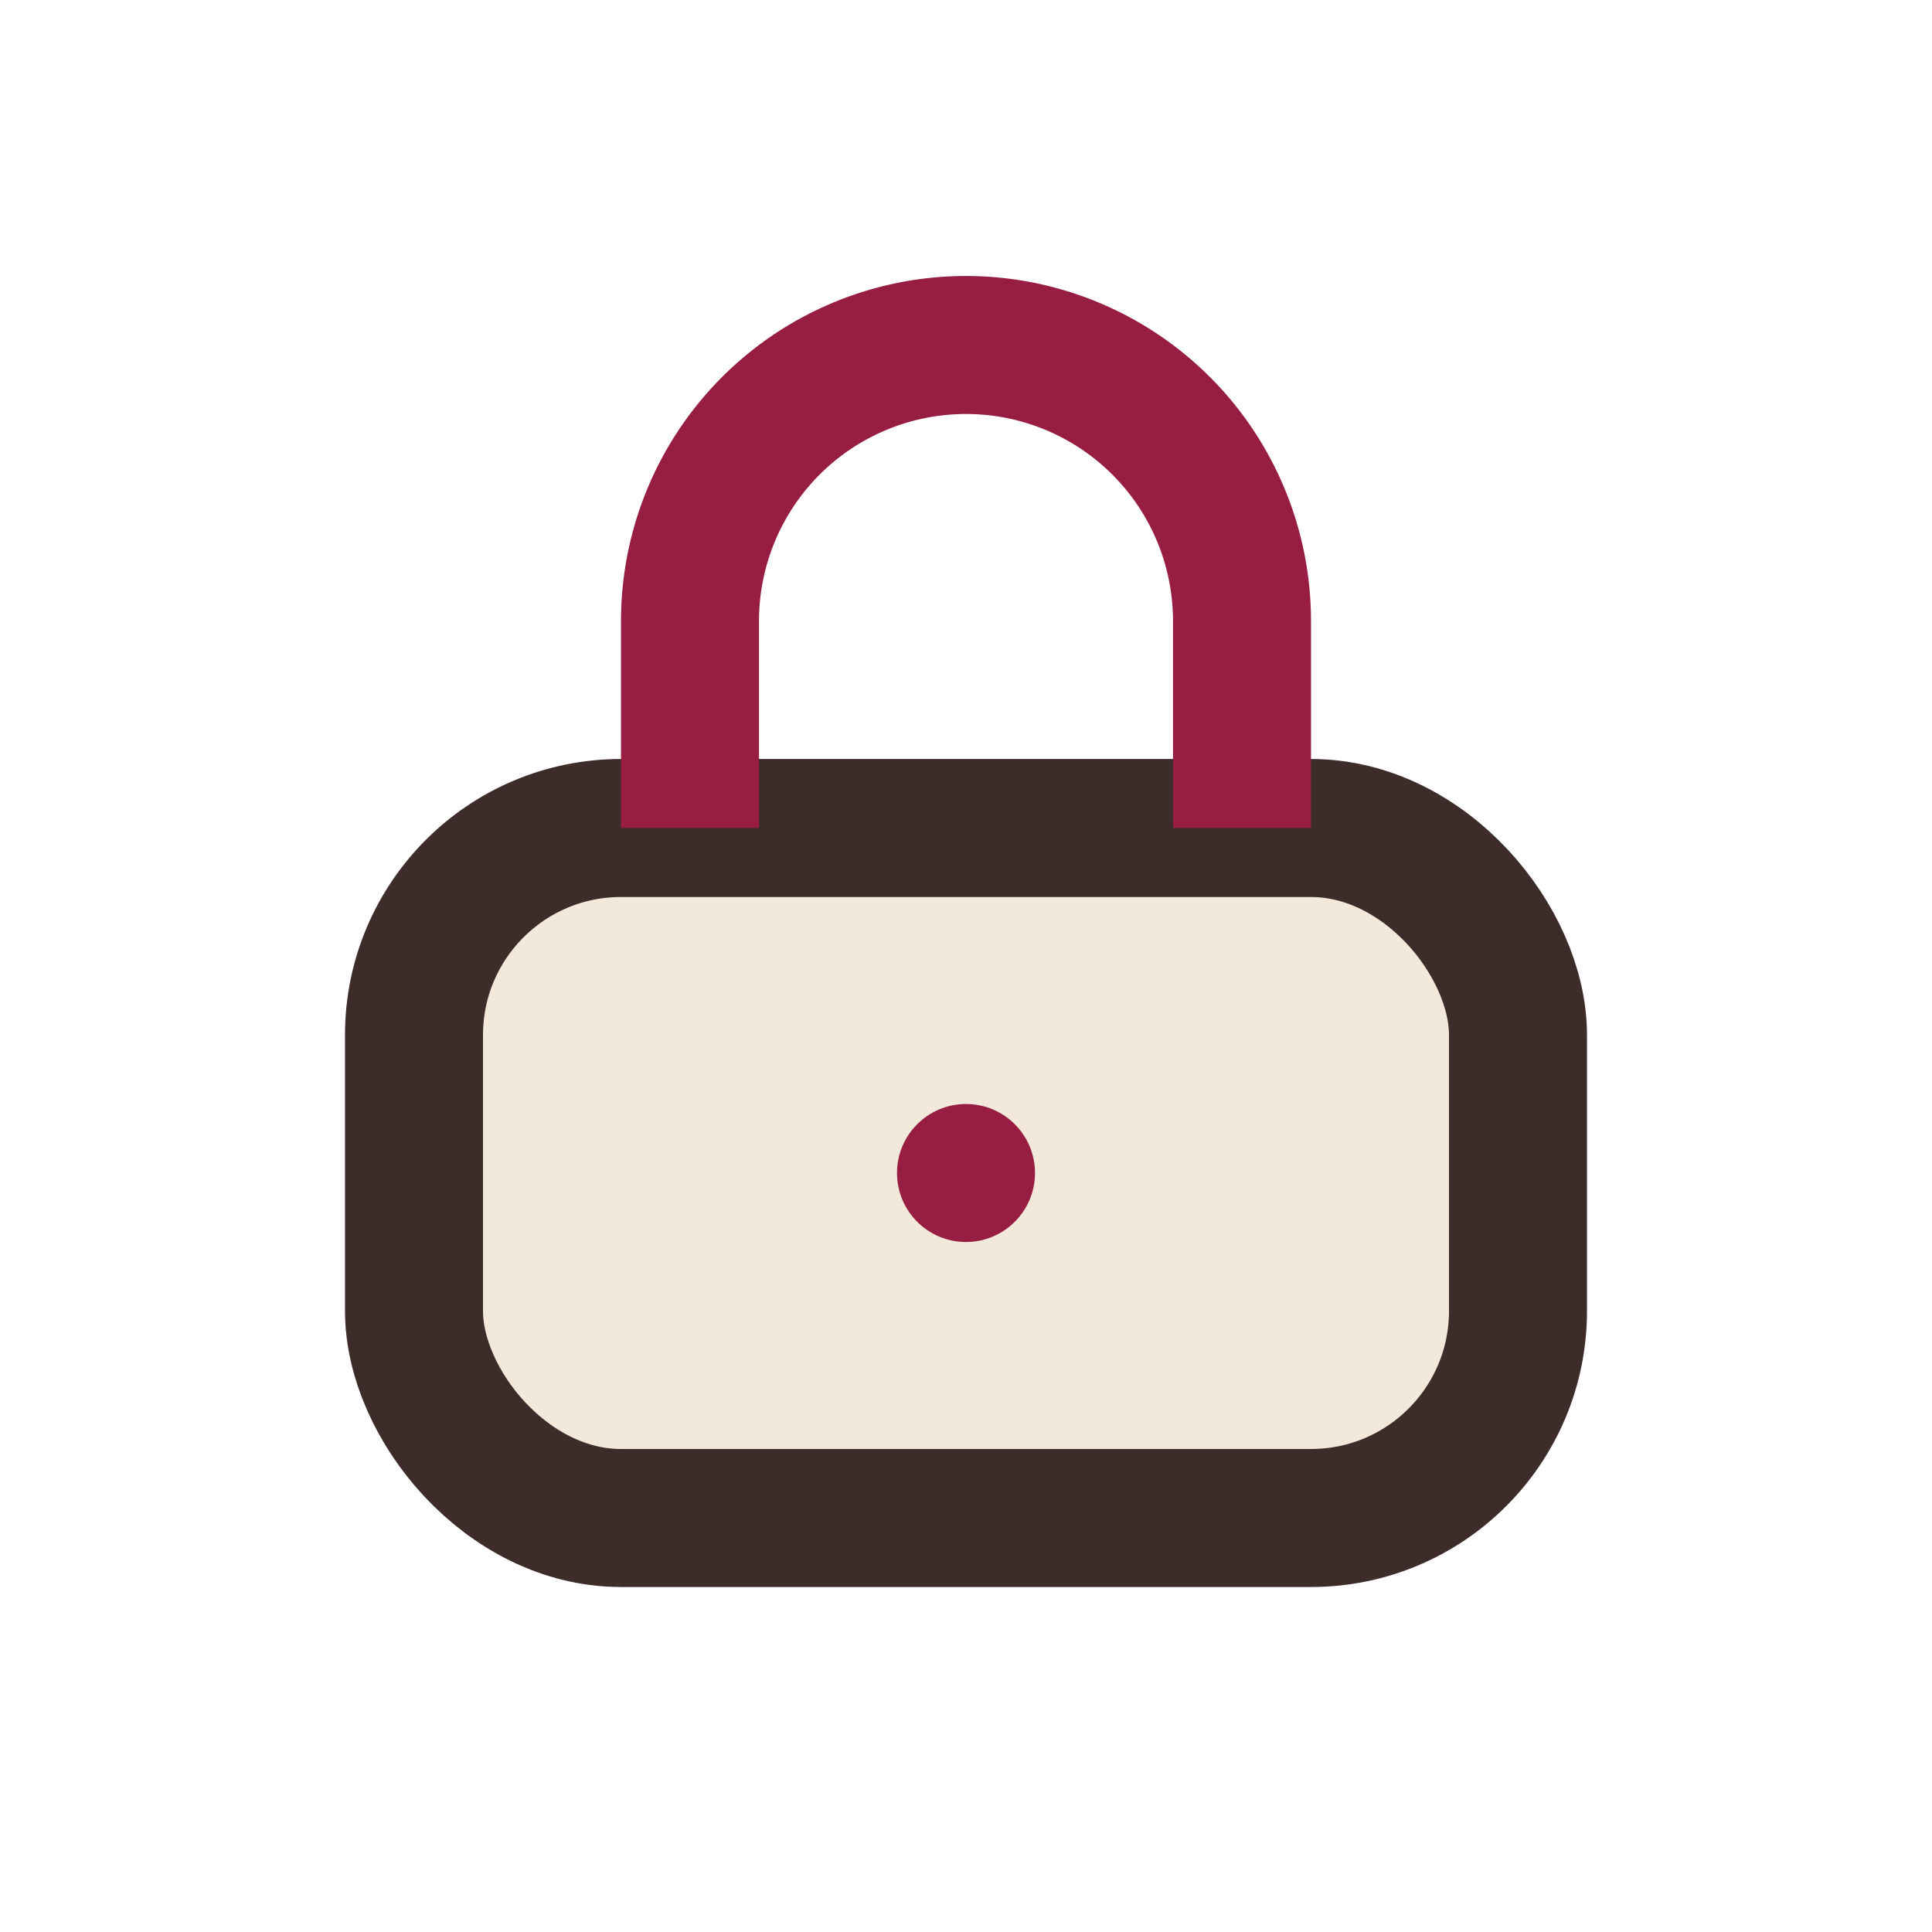 <?xml version="1.0" encoding="UTF-8"?>
<svg xmlns="http://www.w3.org/2000/svg" width="28" height="28" viewBox="0 0 28 28"><rect x="6" y="12" width="16" height="10" rx="3" fill="#F3E9DB" stroke="#3D2C29" stroke-width="2"/><path d="M10 12V9a4 4 0 0 1 8 0v3" stroke="#971E42" stroke-width="2" fill="none"/><circle cx="14" cy="17" r="1" fill="#971E42"/></svg>
